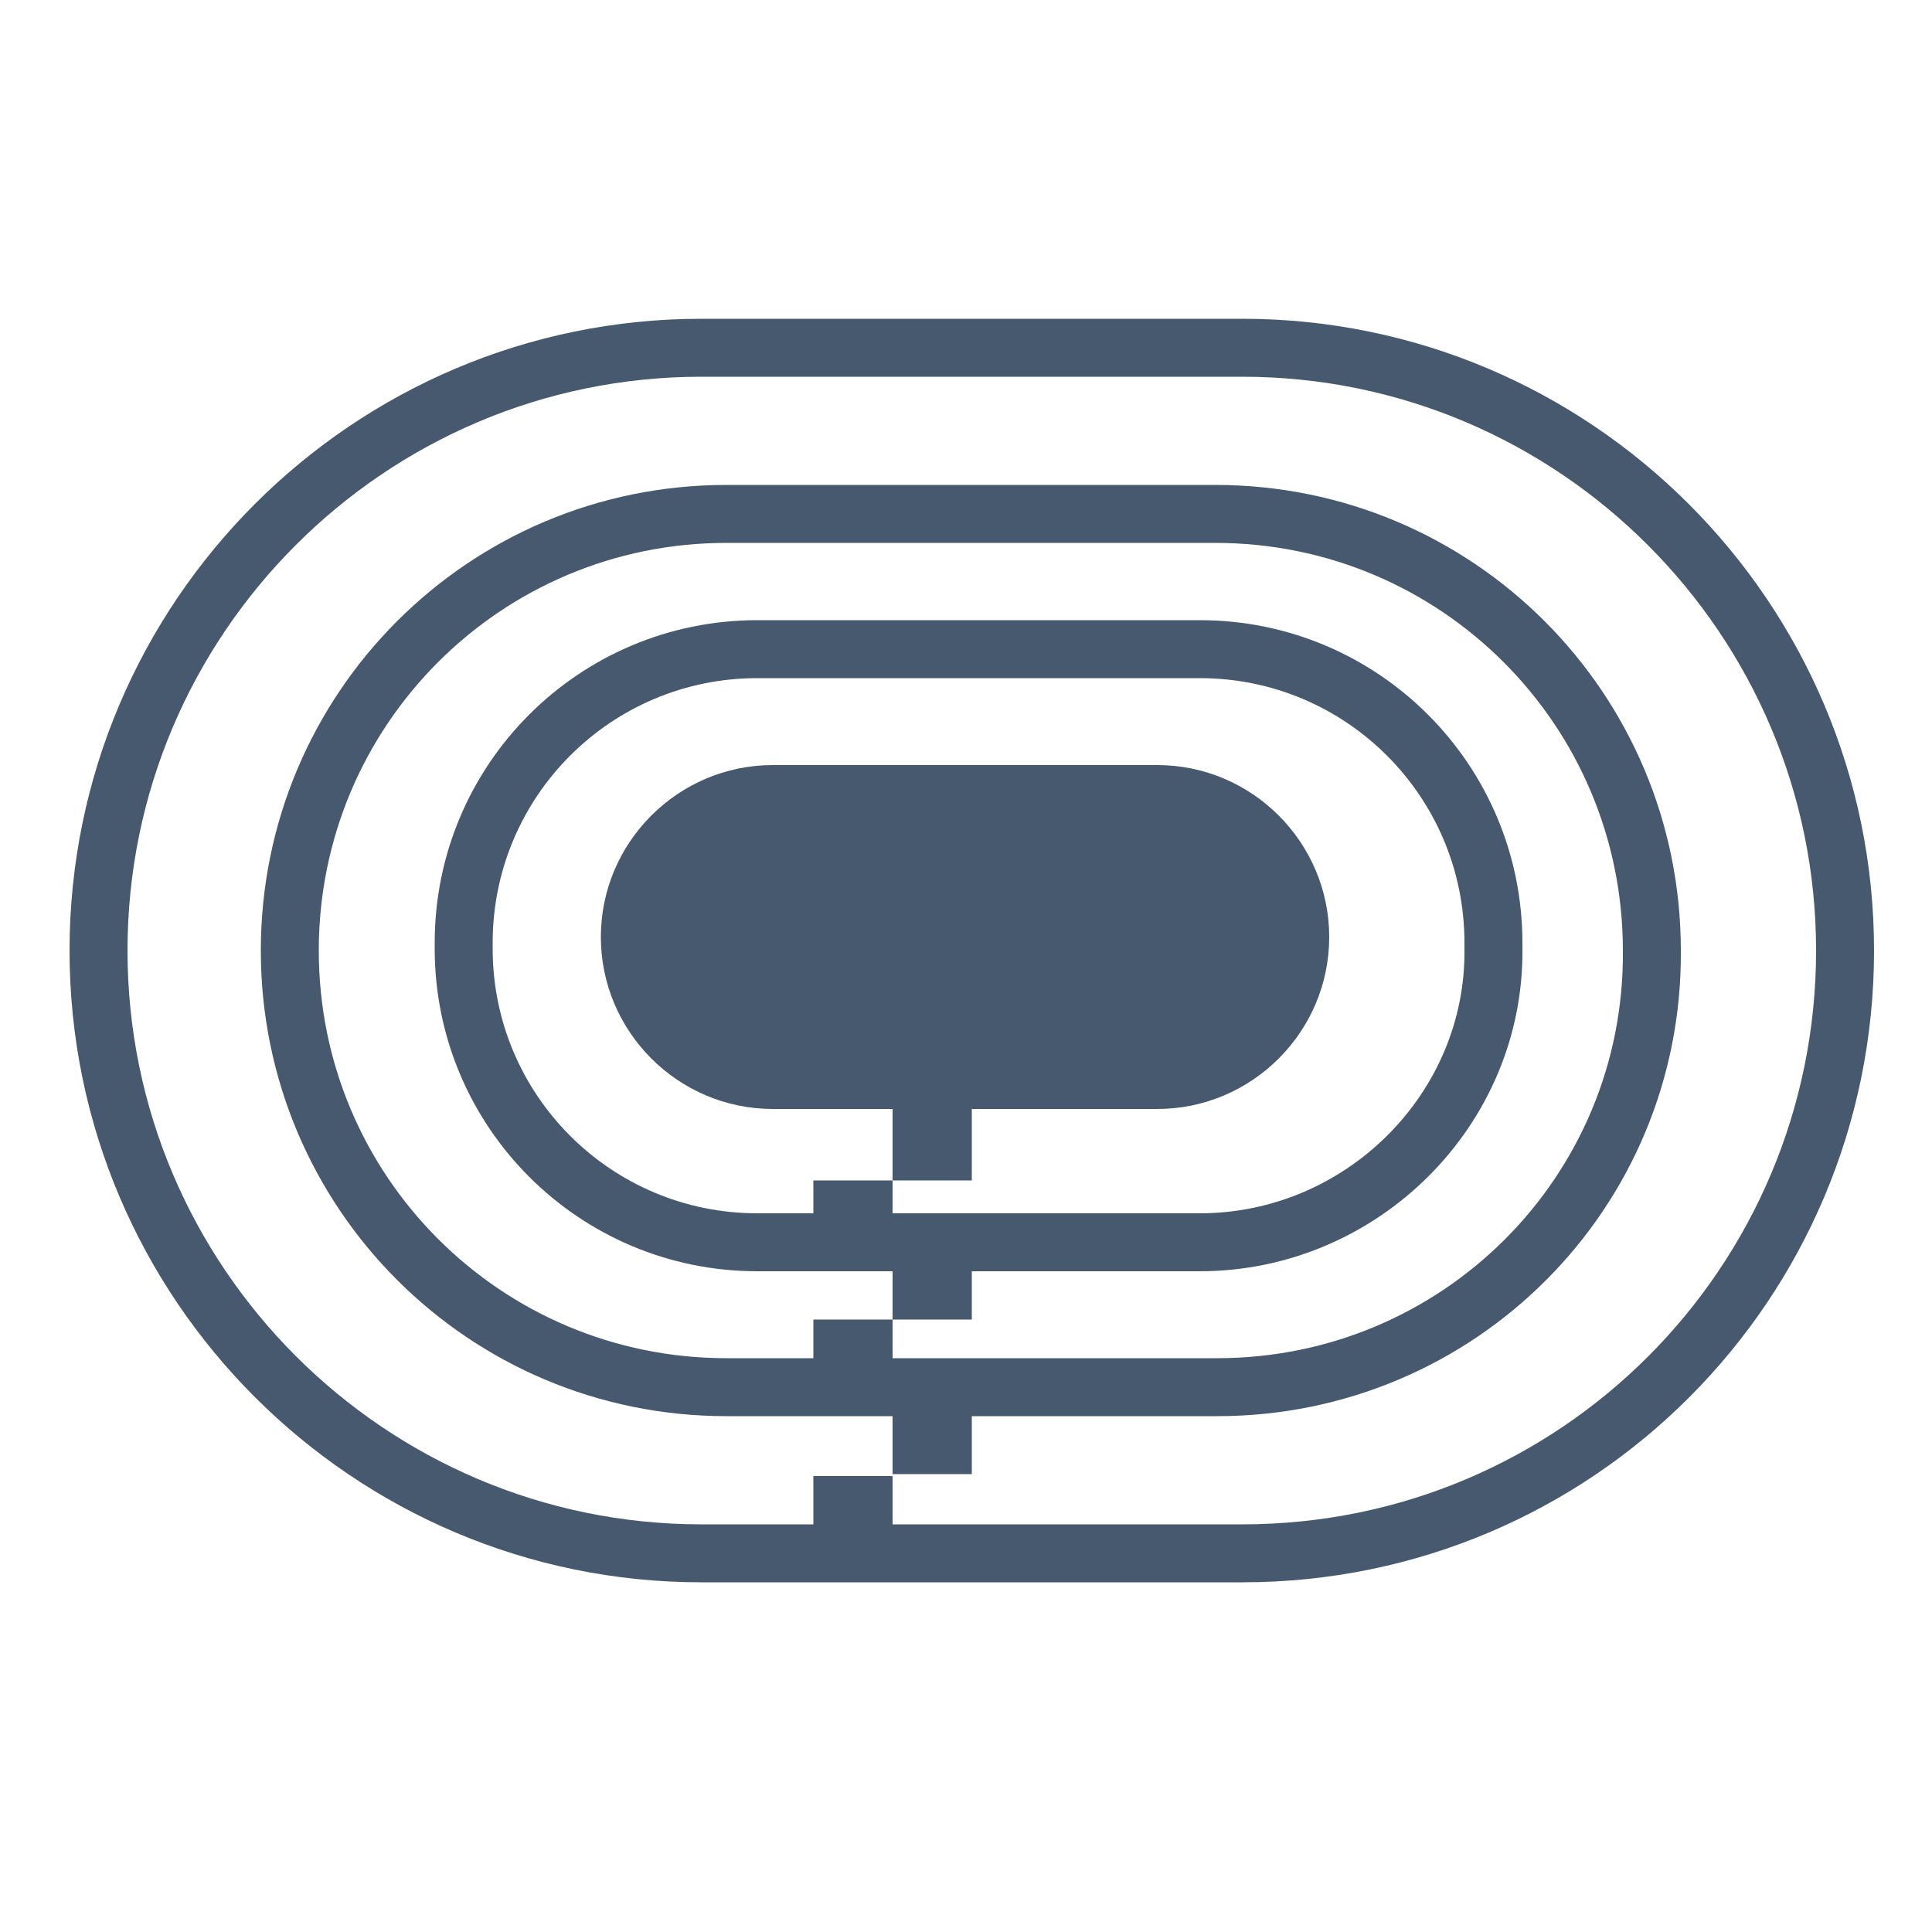 <?xml version="1.0" encoding="utf-8"?>
<!-- Generator: Adobe Illustrator 26.5.3, SVG Export Plug-In . SVG Version: 6.00 Build 0)  -->
<svg version="1.1" id="Capa_1" xmlns="http://www.w3.org/2000/svg" xmlns:xlink="http://www.w3.org/1999/xlink" x="0px" y="0px"
	 viewBox="0 0 100 100" style="enable-background:new 0 0 100 100;" xml:space="preserve">
<style type="text/css">
	.st0{fill:none;stroke:#46596F;stroke-width:3;stroke-miterlimit:10;}
	.st1{fill:#46596F;}
</style>
<path class="st0" d="M64.3,80.4h-28c-17.2,0-31.2-14-31.2-31.2l0,0C5.1,32,19.1,18,36.3,18h28c17.2,0,31.2,14,31.2,31.2l0,0
	C95.5,66.4,81.6,80.4,64.3,80.4z"/>
<path class="st0" d="M63,71.8H37.6C25.1,71.8,15,61.7,15,49.2l0,0c0-12.5,10.1-22.6,22.6-22.6h25.3c12.5,0,22.6,10.1,22.6,22.6l0,0
	C85.6,61.7,75.5,71.8,63,71.8z"/>
<path class="st0" d="M62.1,64.3H39.2c-8.4,0-15.2-6.8-15.2-15.2v-0.3c0-8.4,6.8-15.2,15.2-15.2h22.9c8.4,0,15.2,6.8,15.2,15.2v0.3
	C77.4,57.4,70.5,64.3,62.1,64.3z"/>
<path class="st1" d="M59.9,57.4H40c-4.9,0-8.9-4-8.9-8.9l0,0c0-4.9,4-8.9,8.9-8.9h19.9c4.9,0,8.9,4,8.9,8.9l0,0
	C68.8,53.4,64.8,57.4,59.9,57.4z"/>
<rect x="46.2" y="57.1" class="st1" width="4.1" height="4"/>
<rect x="42.1" y="61.1" class="st1" width="4.1" height="4"/>
<rect x="46.2" y="64.3" class="st1" width="4.1" height="4"/>
<rect x="42.1" y="68.3" class="st1" width="4.1" height="4"/>
<rect x="46.2" y="72.3" class="st1" width="4.1" height="4"/>
<rect x="42.1" y="76.4" class="st1" width="4.1" height="4"/>
</svg>

